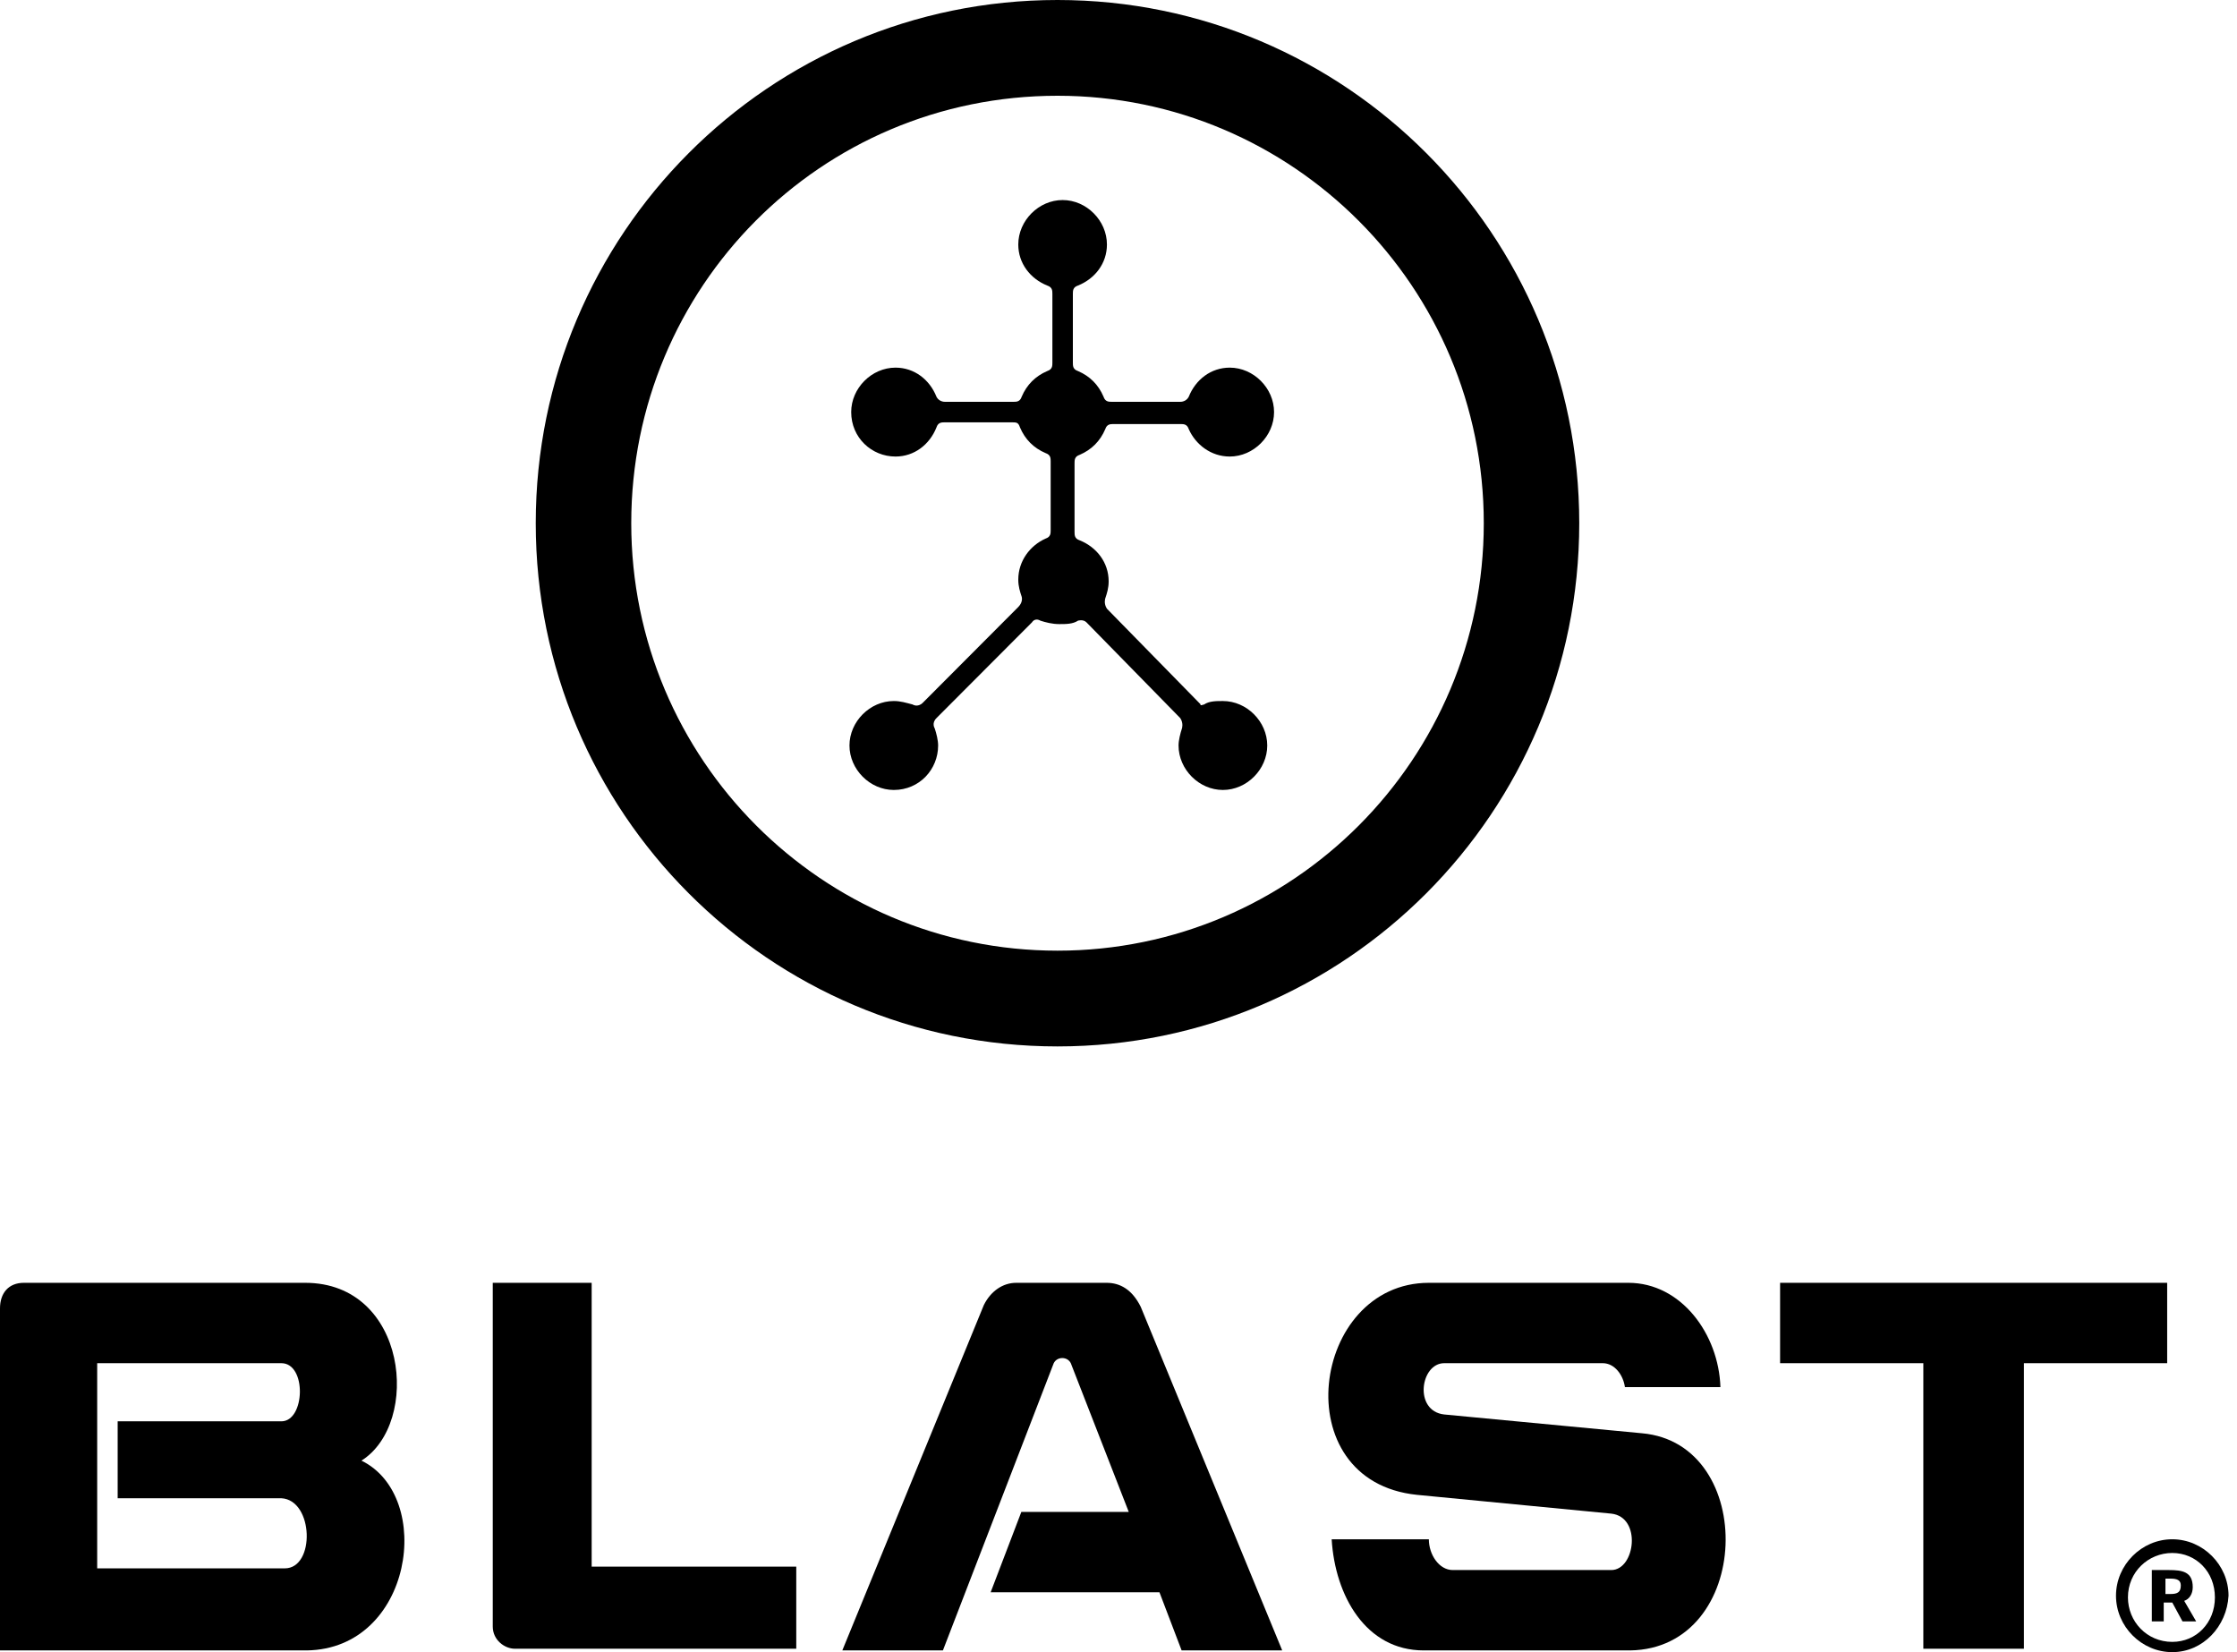 <svg width="65" height="48" viewBox="0 0 65 48" fill="none" xmlns="http://www.w3.org/2000/svg">
<path d="M34.988 20.467C35.137 20.367 35.335 20.367 35.533 20.367C36.227 20.367 36.822 20.964 36.822 21.659C36.822 22.355 36.227 22.951 35.533 22.951C34.84 22.951 34.245 22.355 34.245 21.659C34.245 21.51 34.295 21.311 34.344 21.162C34.344 21.162 34.394 21.013 34.295 20.864L31.57 18.082C31.471 17.983 31.322 18.033 31.322 18.033C31.174 18.132 30.975 18.132 30.777 18.132C30.579 18.132 30.381 18.082 30.232 18.033C30.232 18.033 30.084 17.933 29.985 18.082L27.21 20.864C27.061 21.013 27.16 21.162 27.16 21.162C27.21 21.311 27.259 21.51 27.259 21.659C27.259 22.355 26.715 22.951 25.971 22.951C25.278 22.951 24.683 22.355 24.683 21.659C24.683 20.964 25.278 20.367 25.971 20.367C26.17 20.367 26.318 20.417 26.516 20.467C26.516 20.467 26.665 20.566 26.814 20.417L29.588 17.635C29.737 17.486 29.687 17.337 29.687 17.337C29.638 17.188 29.588 17.039 29.588 16.84C29.588 16.294 29.935 15.847 30.381 15.648C30.529 15.598 30.529 15.499 30.529 15.4V13.413C30.529 13.313 30.529 13.214 30.381 13.164C30.034 13.015 29.786 12.767 29.638 12.419C29.588 12.27 29.539 12.27 29.39 12.27H27.458C27.359 12.27 27.259 12.27 27.21 12.419C27.012 12.916 26.566 13.264 26.021 13.264C25.327 13.264 24.733 12.717 24.733 11.972C24.733 11.277 25.327 10.681 26.021 10.681C26.566 10.681 27.012 11.028 27.21 11.525C27.259 11.624 27.359 11.674 27.458 11.674H29.439C29.539 11.674 29.638 11.674 29.687 11.525C29.836 11.177 30.084 10.929 30.43 10.78C30.579 10.73 30.579 10.631 30.579 10.531V8.544C30.579 8.445 30.579 8.346 30.43 8.296C29.935 8.097 29.588 7.65 29.588 7.104C29.588 6.408 30.183 5.812 30.876 5.812C31.57 5.812 32.164 6.408 32.164 7.104C32.164 7.65 31.818 8.097 31.322 8.296C31.174 8.346 31.174 8.445 31.174 8.544V10.531C31.174 10.631 31.174 10.73 31.322 10.78C31.669 10.929 31.917 11.177 32.065 11.525C32.115 11.674 32.214 11.674 32.313 11.674H34.295C34.394 11.674 34.493 11.624 34.542 11.525C34.741 11.028 35.187 10.681 35.732 10.681C36.425 10.681 37.02 11.277 37.02 11.972C37.02 12.668 36.425 13.264 35.732 13.264C35.187 13.264 34.741 12.916 34.542 12.469C34.493 12.32 34.394 12.32 34.295 12.32H32.363C32.264 12.32 32.164 12.32 32.115 12.469C31.966 12.817 31.718 13.065 31.372 13.214C31.223 13.264 31.223 13.363 31.223 13.462V15.45C31.223 15.549 31.223 15.648 31.372 15.698C31.867 15.897 32.214 16.344 32.214 16.89C32.214 17.089 32.164 17.238 32.115 17.387C32.115 17.387 32.065 17.536 32.164 17.685L34.889 20.467C34.84 20.517 34.988 20.467 34.988 20.467Z" fill="black"/>
<path d="M15.567 15.201C15.567 23.596 22.355 30.402 30.728 30.402C39.101 30.402 45.888 23.596 45.888 15.201C45.888 6.806 39.101 0 30.728 0C22.355 0 15.567 6.806 15.567 15.201ZM30.728 2.782C37.565 2.782 43.114 8.346 43.114 15.201C43.114 22.056 37.565 27.62 30.728 27.62C23.891 27.62 18.342 22.056 18.342 15.201C18.342 8.346 23.841 2.782 30.728 2.782Z" fill="black"/>
<path d="M10.503 42.436C12.237 41.343 11.841 37.27 8.868 37.27H0.694C0.248 37.27 0 37.568 0 38.015V47.95H8.918C11.99 47.901 12.634 43.48 10.503 42.436ZM8.274 45.566H2.824V39.605H8.175C8.918 39.605 8.868 41.294 8.175 41.294H3.419V43.529H8.175C9.116 43.579 9.166 45.566 8.274 45.566Z" fill="black"/>
<path d="M17.241 37.27H14.318V47.255C14.318 47.652 14.665 47.901 14.962 47.901H23.137V45.516H17.192V37.27H17.241Z" fill="black"/>
<path d="M51.724 37.27V39.605H55.886V47.901H58.809V39.605H62.971V37.27H51.724Z" fill="black"/>
<path d="M47.711 41.641L41.964 41.095C41.072 40.995 41.27 39.605 41.964 39.605H46.571C46.918 39.605 47.166 39.952 47.215 40.3H49.99C49.94 38.76 48.85 37.27 47.315 37.27H46.423H41.518C38.099 37.27 37.307 43.032 41.171 43.43L46.819 43.976C47.711 44.075 47.513 45.615 46.819 45.615H43.698H42.212C41.815 45.615 41.518 45.168 41.518 44.721H38.694C38.793 46.361 39.685 47.95 41.369 47.95H47.364C50.931 47.901 51.08 41.939 47.711 41.641Z" fill="black"/>
<path d="M32.154 37.27H29.528C29.132 37.27 28.785 37.518 28.587 37.916L24.475 47.95H27.398L30.618 39.605C30.668 39.505 30.767 39.456 30.866 39.456C30.965 39.456 31.064 39.505 31.114 39.605L32.798 43.926H29.677L28.785 46.261H33.69L34.334 47.95H37.257L33.145 37.965C32.897 37.468 32.55 37.27 32.154 37.27Z" fill="black"/>
<path d="M63.119 48C62.227 48 61.484 47.255 61.484 46.361C61.484 45.466 62.227 44.721 63.119 44.721C64.011 44.721 64.754 45.466 64.754 46.361C64.705 47.255 64.011 48 63.119 48ZM63.119 45.119C62.426 45.119 61.831 45.665 61.831 46.41C61.831 47.106 62.376 47.702 63.119 47.702C63.813 47.702 64.358 47.155 64.358 46.41C64.358 45.665 63.813 45.119 63.119 45.119Z" fill="black"/>
<path d="M63.416 47.106L63.119 46.559H62.871V47.106H62.525V45.615C62.673 45.615 62.822 45.615 63.02 45.615C63.416 45.615 63.714 45.665 63.714 46.112C63.714 46.311 63.615 46.46 63.466 46.51L63.813 47.106H63.416ZM63.367 46.063C63.367 45.914 63.268 45.864 63.07 45.864C63.02 45.864 62.971 45.864 62.921 45.864V46.311H63.07C63.268 46.311 63.367 46.261 63.367 46.063Z" fill="black"/>
</svg>
